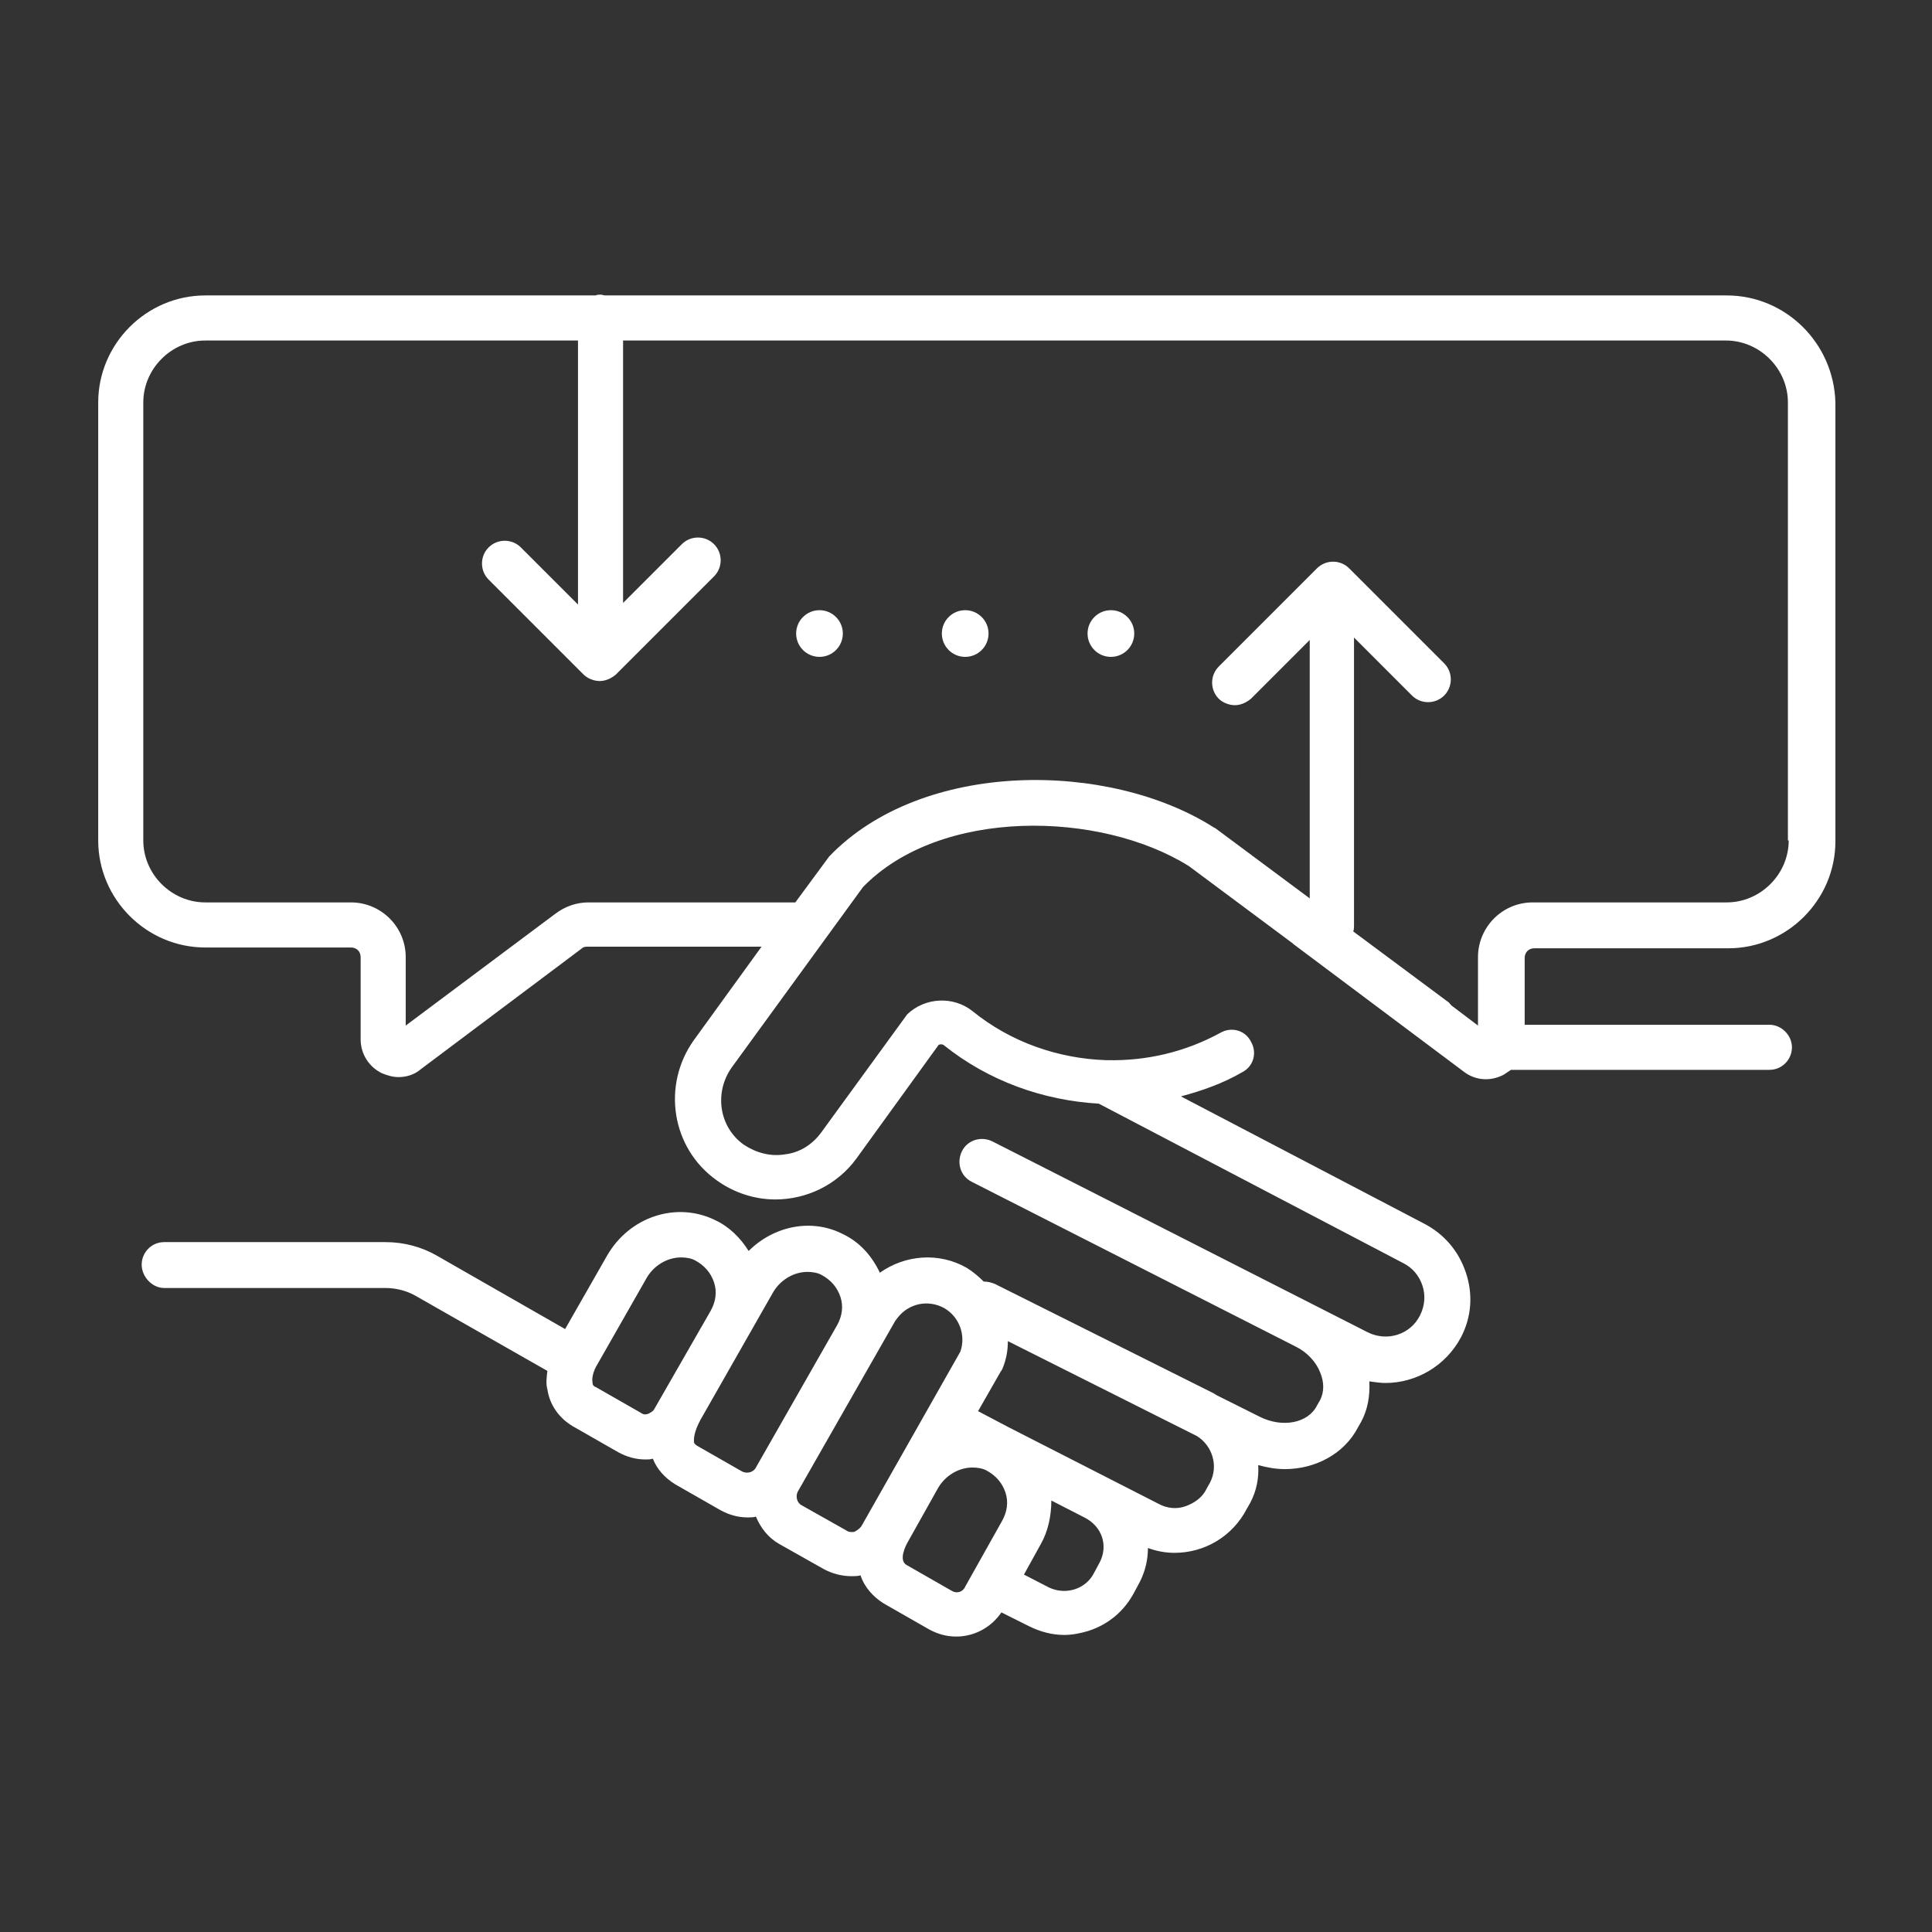<?xml version="1.0" encoding="utf-8"?>
<!-- Generator: Adobe Illustrator 24.1.0, SVG Export Plug-In . SVG Version: 6.00 Build 0)  -->
<svg version="1.1" xmlns="http://www.w3.org/2000/svg" xmlns:xlink="http://www.w3.org/1999/xlink" x="0px" y="0px"
	 viewBox="0 0 24 24" style="enable-background:new 0 0 24 24;" xml:space="preserve">
<rect x="0" y="0" width="24" height="24" fill="#333333" stroke="none"/>
<style type="text/css">
	.st0{fill:#FFFFFF;}
	.st1{fill:none;}
</style>
<g id="Sea_Change">
</g>
<g id="Best_of_Practices">
</g>
<g id="Push_Back">
</g>
<g id="Weeds">
</g>
<g id="Core">
</g>
<g id="Guesstimate">
</g>
<g id="Touch_Base_02">
</g>
<g id="Team_02">
</g>
<g id="Gain_Traction">
</g>
<g id="Leverage">
</g>
<g id="Teamwork">
</g>
<g id="Team_01">
</g>
<g id="Change_Management">
</g>
<g id="Progress_Review">
</g>
<g id="Deliverables">
</g>
<g id="Core_Competencies">
</g>
<g id="Critical_Path_02">
</g>
<g id="Greenfield">
</g>
<g id="_x32_0000_Feet">
</g>
<g id="Critical_Path_01">
</g>
<g id="Rock-star">
</g>
<g id="Mission-critical">
</g>
<g id="Workplan_02">
</g>
<g id="Managing_Up">
</g>
<g id="Hit_The_Ground">
</g>
<g id="Engagement">
</g>
<g id="Analysis">
</g>
<g id="Loop">
</g>
<g id="Buy-in">
</g>
<g id="Pipeline">
</g>
<g id="Case">
</g>
<g id="Bandwidth">
</g>
<g id="Video_Chat">
</g>
<g id="Video_Conference_Male">
</g>
<g id="Mindset">
</g>
<g id="Workplan_01">
</g>
<g id="Growth_02">
</g>
<g id="Facetime">
</g>
<g id="Client">
</g>
<g id="Video_Conference_Female">
</g>
<g id="Public_Speaking">
</g>
<g id="Idea">
</g>
<g id="Briefing">
</g>
<g id="Bottoms-up">
</g>
<g id="Due_Dil">
</g>
<g id="White_Space">
</g>
<g id="Networking">
</g>
<g id="Growth_01">
</g>
<g id="Deck">
</g>
<g id="Touch_Base_01">
	<g>
		<path class="st0" d="M21.45,3.67H7.52c-0.02,0-0.04-0.01-0.06-0.01s-0.04,0-0.06,0.01H2.55c-0.73,0-1.33,0.6-1.33,1.33v5.44
			c0,0.73,0.6,1.33,1.33,1.33h1.81c0.07,0,0.12,0.05,0.12,0.12v1.02c0,0.18,0.1,0.34,0.26,0.42c0.07,0.03,0.14,0.05,0.21,0.05
			c0.1,0,0.2-0.03,0.28-0.1l2-1.5c0.02-0.02,0.05-0.02,0.07-0.02h2.16l-0.84,1.16c-0.4,0.56-0.28,1.34,0.28,1.74
			c0.22,0.16,0.48,0.24,0.73,0.24c0.39,0,0.77-0.18,1.01-0.51l1.02-1.41c0.02-0.01,0.04-0.01,0.06,0c0.56,0.45,1.24,0.69,1.93,0.73
			l3.78,1.98c0.12,0.06,0.2,0.16,0.24,0.28c0.04,0.12,0.03,0.25-0.03,0.37c-0.12,0.24-0.41,0.33-0.65,0.21l-3.42-1.74c0,0,0,0,0,0
			l-1.24-0.63c-0.14-0.07-0.31-0.02-0.38,0.12c-0.07,0.14-0.02,0.31,0.12,0.38l4.03,2.05c0.14,0.07,0.25,0.19,0.3,0.32
			c0.05,0.12,0.05,0.24,0,0.34l-0.04,0.07c-0.11,0.22-0.43,0.28-0.71,0.14l-0.54-0.27c-0.01-0.01-0.02-0.01-0.03-0.02l-2.72-1.36
			l0,0l0,0l0,0c-0.05-0.02-0.09-0.03-0.14-0.03c-0.06-0.06-0.13-0.12-0.21-0.17c-0.35-0.2-0.77-0.16-1.08,0.06
			c-0.1-0.21-0.25-0.38-0.46-0.48c-0.39-0.2-0.86-0.1-1.17,0.21c-0.1-0.16-0.24-0.3-0.41-0.38v0c-0.48-0.24-1.07-0.05-1.35,0.44
			l-0.52,0.91L5.43,15.6c-0.19-0.11-0.41-0.17-0.64-0.17H2.04c-0.16,0-0.28,0.13-0.28,0.28S1.89,16,2.04,16h2.75
			c0.12,0,0.25,0.03,0.36,0.09l1.65,0.94c-0.01,0.08-0.02,0.16,0,0.23c0.03,0.2,0.15,0.36,0.32,0.46l0.56,0.32
			c0.11,0.06,0.22,0.09,0.34,0.09c0.03,0,0.06,0,0.09-0.01c0.05,0.13,0.15,0.24,0.28,0.32l0.56,0.32c0.11,0.06,0.22,0.09,0.34,0.09
			c0.03,0,0.07,0,0.1-0.01c0.06,0.14,0.15,0.26,0.29,0.34l0.55,0.31c0.11,0.06,0.23,0.09,0.35,0.09c0.04,0,0.07,0,0.11-0.01
			c0.05,0.15,0.16,0.27,0.29,0.35l0.56,0.32c0.11,0.06,0.22,0.09,0.34,0.09c0.22,0,0.43-0.11,0.56-0.3l0.34,0.17
			c0.14,0.07,0.29,0.11,0.44,0.11c0.1,0,0.2-0.02,0.3-0.05c0.25-0.08,0.45-0.25,0.57-0.48l0.07-0.13c0.07-0.14,0.1-0.28,0.1-0.42
			c0.11,0.04,0.22,0.06,0.33,0.06c0.37,0,0.72-0.2,0.9-0.55l0.04-0.07c0.08-0.15,0.11-0.31,0.1-0.47c0.11,0.03,0.22,0.05,0.33,0.05
			c0.38,0,0.74-0.19,0.91-0.52l0.04-0.07c0.08-0.15,0.11-0.32,0.1-0.5c0.07,0.01,0.14,0.02,0.2,0.02c0.38,0,0.75-0.21,0.94-0.57
			c0.13-0.25,0.15-0.53,0.06-0.8c-0.09-0.27-0.27-0.48-0.52-0.61l-3.02-1.58c0.26-0.07,0.52-0.16,0.76-0.3
			c0.14-0.07,0.19-0.24,0.11-0.38c-0.07-0.14-0.24-0.19-0.38-0.11c-0.44,0.24-0.92,0.35-1.4,0.34c-0.01,0-0.02,0-0.02,0
			c-0.59-0.02-1.18-0.22-1.66-0.61c-0.24-0.19-0.59-0.17-0.81,0.04l-1.07,1.47c-0.11,0.15-0.27,0.25-0.45,0.27
			c-0.18,0.03-0.36-0.02-0.51-0.12c-0.31-0.22-0.37-0.65-0.15-0.96l1.63-2.24c0.96-0.99,2.95-0.95,4.05-0.26l1.29,0.96
			c0,0,0.01,0.01,0.01,0.01l2.11,1.58c0.14,0.11,0.33,0.13,0.5,0.04c0.03-0.02,0.06-0.04,0.09-0.06h3.21c0.16,0,0.28-0.13,0.28-0.28
			s-0.13-0.28-0.28-0.28h-3.04v-0.83c0-0.07,0.05-0.12,0.12-0.12h2.41c0.73,0,1.33-0.6,1.33-1.33V5
			C22.78,4.26,22.18,3.67,21.45,3.67z M7.96,17.55l-0.56-0.32c-0.03-0.01-0.04-0.03-0.04-0.06c-0.01-0.05,0.01-0.14,0.06-0.22
			l0.61-1.07c0.09-0.16,0.26-0.26,0.43-0.26c0.06,0,0.13,0.01,0.18,0.04c0.11,0.06,0.19,0.15,0.23,0.27
			c0.04,0.12,0.02,0.24-0.04,0.35l-0.7,1.22c-0.02,0.04-0.06,0.05-0.07,0.06C8.03,17.57,8,17.58,7.96,17.55z M9.22,18.28l-0.56-0.32
			c-0.03-0.02-0.04-0.03-0.04-0.06c0-0.03,0-0.11,0.08-0.26l0.9-1.58c0.09-0.16,0.26-0.26,0.43-0.26c0.06,0,0.13,0.01,0.18,0.04
			c0.11,0.06,0.19,0.15,0.23,0.27c0.04,0.12,0.02,0.24-0.04,0.35l-1.01,1.77C9.36,18.29,9.28,18.31,9.22,18.28z M10.51,19.01
			L9.96,18.7c-0.06-0.03-0.08-0.11-0.05-0.17l1.21-2.12l0.03-0.04c0.14-0.18,0.38-0.23,0.58-0.12c0.19,0.11,0.27,0.34,0.2,0.54
			l-1.23,2.17c-0.03,0.04-0.07,0.06-0.09,0.07C10.59,19.03,10.55,19.04,10.51,19.01z M11.82,19.76l-0.56-0.32
			c-0.1-0.06-0.01-0.24,0.02-0.29l0.37-0.66c0.09-0.16,0.26-0.26,0.43-0.26c0.06,0,0.13,0.01,0.18,0.04
			c0.11,0.06,0.19,0.15,0.23,0.27c0.04,0.12,0.02,0.24-0.04,0.35l-0.46,0.82C11.96,19.78,11.88,19.8,11.82,19.76z M13.66,19.41
			l-0.07,0.13c-0.1,0.2-0.35,0.28-0.56,0.18l-0.31-0.16l0.21-0.38c0.09-0.16,0.13-0.35,0.13-0.54l0.41,0.21
			C13.69,18.96,13.77,19.2,13.66,19.41z M15.03,18.42l-0.04,0.07c-0.05,0.11-0.15,0.18-0.26,0.22c-0.11,0.04-0.23,0.03-0.34-0.03
			l-1.86-0.95c0,0,0,0,0,0l-0.38-0.2l0.28-0.49l0.02-0.03c0.05-0.12,0.07-0.23,0.07-0.35l2.35,1.18
			C15.06,17.96,15.14,18.21,15.03,18.42z M22.22,10.44c0,0.42-0.35,0.77-0.77,0.77h-2.41c-0.38,0-0.68,0.31-0.68,0.68v0.85
			l-0.33-0.25c-0.02-0.02-0.03-0.04-0.05-0.05l-1.17-0.87c0.01-0.02,0.01-0.05,0.01-0.07V7.92l0.72,0.72c0.11,0.11,0.29,0.11,0.4,0
			c0.11-0.11,0.11-0.29,0-0.4l-1.18-1.18c-0.11-0.11-0.29-0.11-0.4,0l-1.22,1.22c-0.11,0.11-0.11,0.29,0,0.4
			c0.05,0.05,0.13,0.08,0.2,0.08s0.14-0.03,0.2-0.08l0.73-0.73v3.21l-1.17-0.87l-0.02-0.01c-1.3-0.83-3.62-0.85-4.78,0.36
			l-0.42,0.57H7.31c-0.15,0-0.29,0.05-0.41,0.14l-1.86,1.39v-0.85c0-0.38-0.31-0.68-0.68-0.68H2.55c-0.42,0-0.77-0.35-0.77-0.77V5
			c0-0.42,0.35-0.77,0.77-0.77h4.63v3.28L6.47,6.8c-0.11-0.11-0.29-0.11-0.4,0s-0.11,0.29,0,0.4l1.18,1.18
			c0.05,0.05,0.13,0.08,0.2,0.08s0.14-0.03,0.2-0.08l1.22-1.22c0.11-0.11,0.11-0.29,0-0.4c-0.11-0.11-0.29-0.11-0.4,0L7.74,7.49
			V4.23h13.7c0.42,0,0.77,0.35,0.77,0.77V10.44z"/>
		<path class="st0" d="M10.18,7.58c-0.16,0-0.29,0.13-0.29,0.29s0.13,0.29,0.29,0.29c0.16,0,0.29-0.13,0.29-0.29
			S10.34,7.58,10.18,7.58z"/>
		<circle class="st0" cx="11.99" cy="7.87" r="0.29"/>
		<circle class="st0" cx="13.8" cy="7.87" r="0.29"/>
	</g>
	<rect class="st1" width="24" height="24"/>
</g>
</svg>

